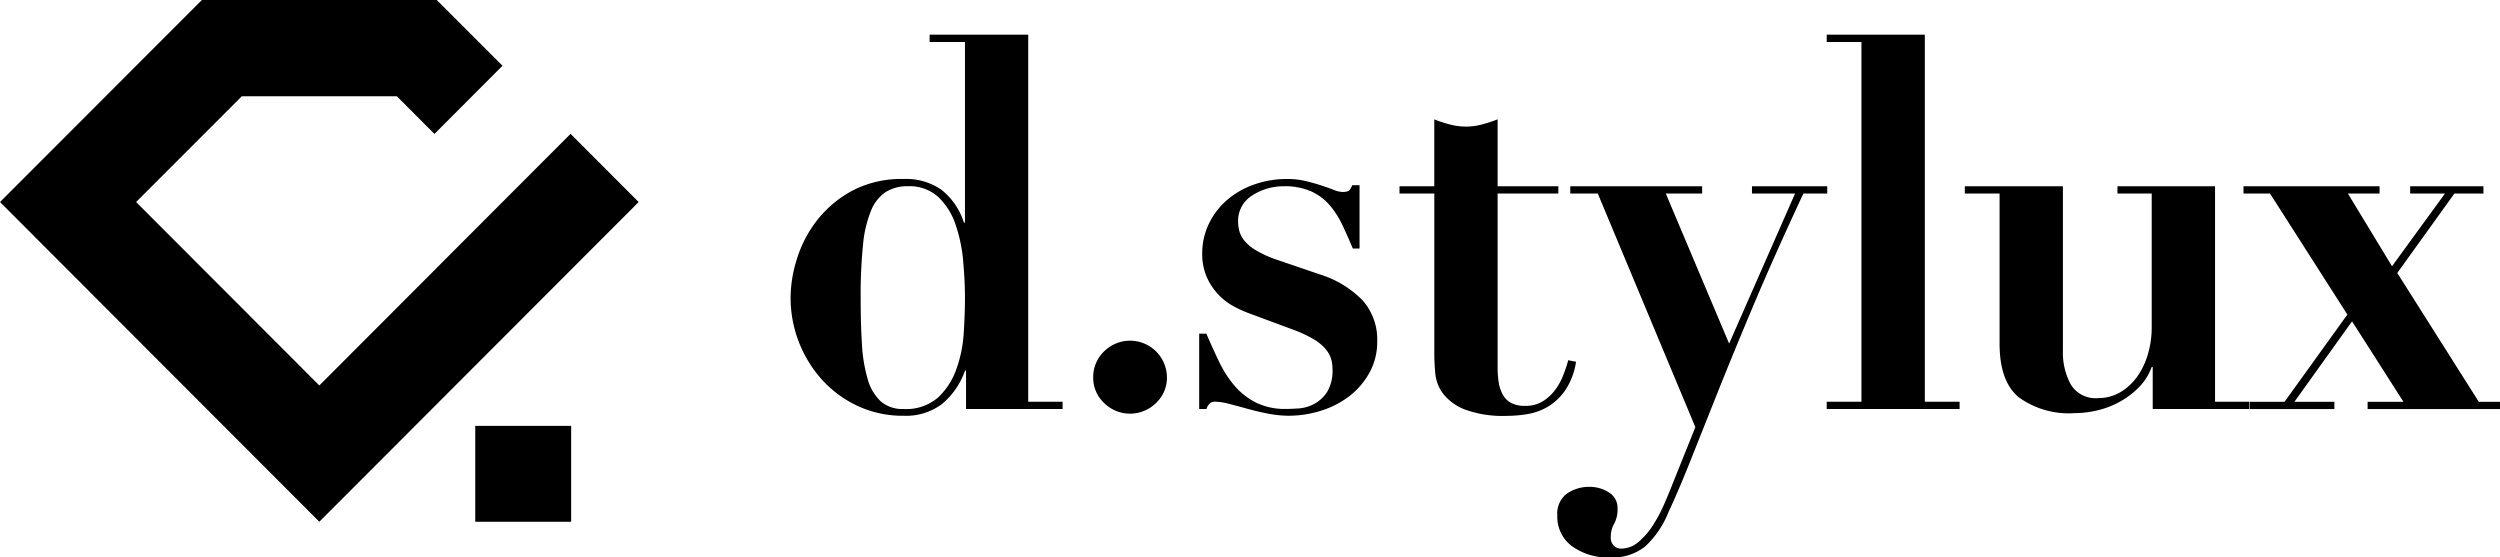 <svg xmlns="http://www.w3.org/2000/svg" xmlns:xlink="http://www.w3.org/1999/xlink" width="197.98" height="44.145" viewBox="0 0 197.98 44.145">
  <defs>
    <clipPath id="clip-path">
      <rect id="長方形_86" data-name="長方形 86" width="135.372" height="41.397" fill="none"/>
    </clipPath>
  </defs>
  <g id="グループ_207" data-name="グループ 207" transform="translate(-66.574 -47.174)">
    <g id="グループ_163" data-name="グループ 163" transform="translate(66.574 47.174)">
      <path id="パス_693" data-name="パス 693" d="M15.988,0,0,16,25.287,41.318,50.575,16,45.185,10.6l-9.476,9.489h0L25.287,30.527,10.778,16l8.369-8.373h12.28l2.979,2.981,5.388-5.4L34.586,0Z" transform="translate(0 -0.001)"/>
      <rect id="長方形_85" data-name="長方形 85" width="7.594" height="7.594" transform="translate(37.637 33.726)"/>
    </g>
    <g id="グループ_165" data-name="グループ 165" transform="translate(129.182 49.922)">
      <g id="グループ_164" data-name="グループ 164" transform="translate(0 0)" clip-path="url(#clip-path)">
        <path id="パス_694" data-name="パス 694" d="M21.541,29.065v.576H13.895V26.6h-.082a5.994,5.994,0,0,1-1.829,2.652,4.73,4.73,0,0,1-3.021.925A8.419,8.419,0,0,1,5.3,29.394a8.888,8.888,0,0,1-2.816-2.076A9.72,9.72,0,0,1,0,20.8a10.35,10.35,0,0,1,.514-3.083,9.555,9.555,0,0,1,1.6-3.042,8.864,8.864,0,0,1,2.775-2.323,8.345,8.345,0,0,1,4.07-.925,4.873,4.873,0,0,1,3,.864,5.4,5.4,0,0,1,1.768,2.59h.082V.576h-2.8V0h7.81V29.065ZM13.669,17.924a12.336,12.336,0,0,0-.6-2.877,5.368,5.368,0,0,0-1.356-2.179A3.368,3.368,0,0,0,9.29,12a3.215,3.215,0,0,0-1.747.453,3.2,3.2,0,0,0-1.172,1.48,9.45,9.45,0,0,0-.637,2.734,39.634,39.634,0,0,0-.185,4.173q0,2.015.1,3.638A12.313,12.313,0,0,0,6.1,27.256a3.825,3.825,0,0,0,1.028,1.768,2.614,2.614,0,0,0,1.829.617,3.838,3.838,0,0,0,2.692-.884,5.55,5.55,0,0,0,1.46-2.22,10.218,10.218,0,0,0,.6-2.877q.1-1.542.1-2.816,0-1.356-.144-2.919" transform="translate(0 0)"/>
        <path id="パス_695" data-name="パス 695" d="M49.627,50.13A2.919,2.919,0,0,1,54.6,52.185a2.736,2.736,0,0,1-.864,2.035,2.927,2.927,0,0,1-4.111,0,2.738,2.738,0,0,1-.863-2.035,2.807,2.807,0,0,1,.863-2.055" transform="translate(-24.797 -25.053)"/>
        <path id="パス_696" data-name="パス 696" d="M66.4,35.5q.493,1.152,1.007,2.22a8.74,8.74,0,0,0,1.213,1.891,5.536,5.536,0,0,0,1.685,1.336,5.2,5.2,0,0,0,2.425.514q.37,0,.987-.041a3.054,3.054,0,0,0,1.212-.349,2.8,2.8,0,0,0,1.028-.946,3.246,3.246,0,0,0,.432-1.829,3,3,0,0,0-.1-.76,2.2,2.2,0,0,0-.432-.8,3.722,3.722,0,0,0-.966-.8,10.291,10.291,0,0,0-1.747-.8L69.814,33.9a9.209,9.209,0,0,1-1.233-.555,4.82,4.82,0,0,1-1.213-.924,4.952,4.952,0,0,1-.925-1.378,4.537,4.537,0,0,1-.37-1.911,5.332,5.332,0,0,1,.493-2.261A5.759,5.759,0,0,1,67.944,25a6.612,6.612,0,0,1,2.138-1.275,7.712,7.712,0,0,1,2.734-.473,6.213,6.213,0,0,1,1.46.165q.678.165,1.233.349t.986.349a2.051,2.051,0,0,0,.679.165c.3,0,.493-.055.575-.165a1.583,1.583,0,0,0,.206-.37h.576v5.016H78q-.411-.987-.842-1.891a6.881,6.881,0,0,0-1.028-1.583,4.255,4.255,0,0,0-1.46-1.069,5.189,5.189,0,0,0-2.137-.391,4.545,4.545,0,0,0-2.487.72,2.352,2.352,0,0,0-1.13,2.117,3.022,3.022,0,0,0,.083.658,2.026,2.026,0,0,0,.37.76,3.289,3.289,0,0,0,.9.781,8.513,8.513,0,0,0,1.645.76l3.494,1.192a8.055,8.055,0,0,1,3.371,2.055,4.664,4.664,0,0,1,1.151,3.248,5.012,5.012,0,0,1-.6,2.446,5.987,5.987,0,0,1-1.562,1.85,7.116,7.116,0,0,1-2.24,1.172A8.527,8.527,0,0,1,72.9,42a8.644,8.644,0,0,1-1.6-.164q-.864-.165-1.665-.391t-1.459-.391a4.578,4.578,0,0,0-1.028-.164.725.725,0,0,0-.473.123,1.118,1.118,0,0,0-.267.452h-.576V35.5Z" transform="translate(-33.474 -11.825)"/>
        <path id="パス_697" data-name="パス 697" d="M102.121,14.045a4.858,4.858,0,0,0,2.508,0,10.322,10.322,0,0,0,1.254-.411v5.3h4.81v.576h-4.81V33.285a7.482,7.482,0,0,0,.082,1.151,3.062,3.062,0,0,0,.308.966,1.647,1.647,0,0,0,.658.678,2.262,2.262,0,0,0,1.13.247A2.571,2.571,0,0,0,109.4,36a3.526,3.526,0,0,0,.966-.843,4.685,4.685,0,0,0,.678-1.172,10.765,10.765,0,0,0,.432-1.274l.617.123a5.515,5.515,0,0,1-.843,2.24,4.482,4.482,0,0,1-1.356,1.3,4.673,4.673,0,0,1-1.624.6,10.079,10.079,0,0,1-1.645.144,8.807,8.807,0,0,1-3.309-.493,4.069,4.069,0,0,1-1.727-1.234,3.131,3.131,0,0,1-.637-1.6q-.083-.863-.082-1.6V19.513H98.113v-.576h2.754v-5.3a10.265,10.265,0,0,0,1.254.411" transform="translate(-49.892 -6.933)"/>
        <path id="パス_698" data-name="パス 698" d="M142.368,25h-3.412v-.576h5.961V25h-1.891q-2.3,4.933-3.946,8.838t-2.857,6.948q-1.213,3.042-2.137,5.365t-1.747,4.091a7.453,7.453,0,0,1-1.85,2.713,4.143,4.143,0,0,1-2.754.863,4.884,4.884,0,0,1-3.022-.884,2.894,2.894,0,0,1-1.172-2.446,1.963,1.963,0,0,1,.76-1.727,3.1,3.1,0,0,1,1.829-.534,2.776,2.776,0,0,1,1.48.432,1.424,1.424,0,0,1,.7,1.295,2.331,2.331,0,0,1-.267,1.192,2.061,2.061,0,0,0-.267,1.069.876.876,0,0,0,.246.678.826.826,0,0,0,.576.226,2.105,2.105,0,0,0,1.377-.534,5.868,5.868,0,0,0,1.152-1.336,11.976,11.976,0,0,0,.9-1.705q.391-.905.679-1.645l1.767-4.4L126.746,25h-2.179v-.576H135.01V25h-2.878l5.015,11.881Z" transform="translate(-62.822 -12.42)"/>
        <path id="パス_699" data-name="パス 699" d="M174.72,0V29.065h2.754v.576H166.95v-.576H169.7V.576H166.95V0Z" transform="translate(-84.897 0)"/>
        <path id="パス_700" data-name="パス 700" d="M196.968,24.424V37.456a5.3,5.3,0,0,0,.617,2.652,2.287,2.287,0,0,0,2.179,1.089,3.382,3.382,0,0,0,1.727-.452,4.316,4.316,0,0,0,1.336-1.213,5.847,5.847,0,0,0,.864-1.788A7.406,7.406,0,0,0,204,35.606V25h-2.713v-.576h7.729V41.485h2.713v.576H204.08V38.73H204a4.422,4.422,0,0,1-.986,1.583,6.538,6.538,0,0,1-1.5,1.151,6.912,6.912,0,0,1-1.789.7,7.987,7.987,0,0,1-1.85.226,6.756,6.756,0,0,1-4.4-1.254q-1.522-1.253-1.522-4.255V25H189.2v-.576Z" transform="translate(-96.21 -12.42)"/>
        <path id="パス_701" data-name="パス 701" d="M244.885,24.424V25h-2.508l3.494,5.755L250.065,25h-2.755v-.576h5.8V25h-2.3l-4.522,6.29,6.454,10.2h1.686v.576H243.939v-.576h2.837l-4.07-6.372-4.563,6.372h3.165v.576h-6.7v-.576h2.754l4.974-6.907L236.211,25h-2.1v-.576Z" transform="translate(-119.051 -12.42)"/>
      </g>
    </g>
  </g>
</svg>
